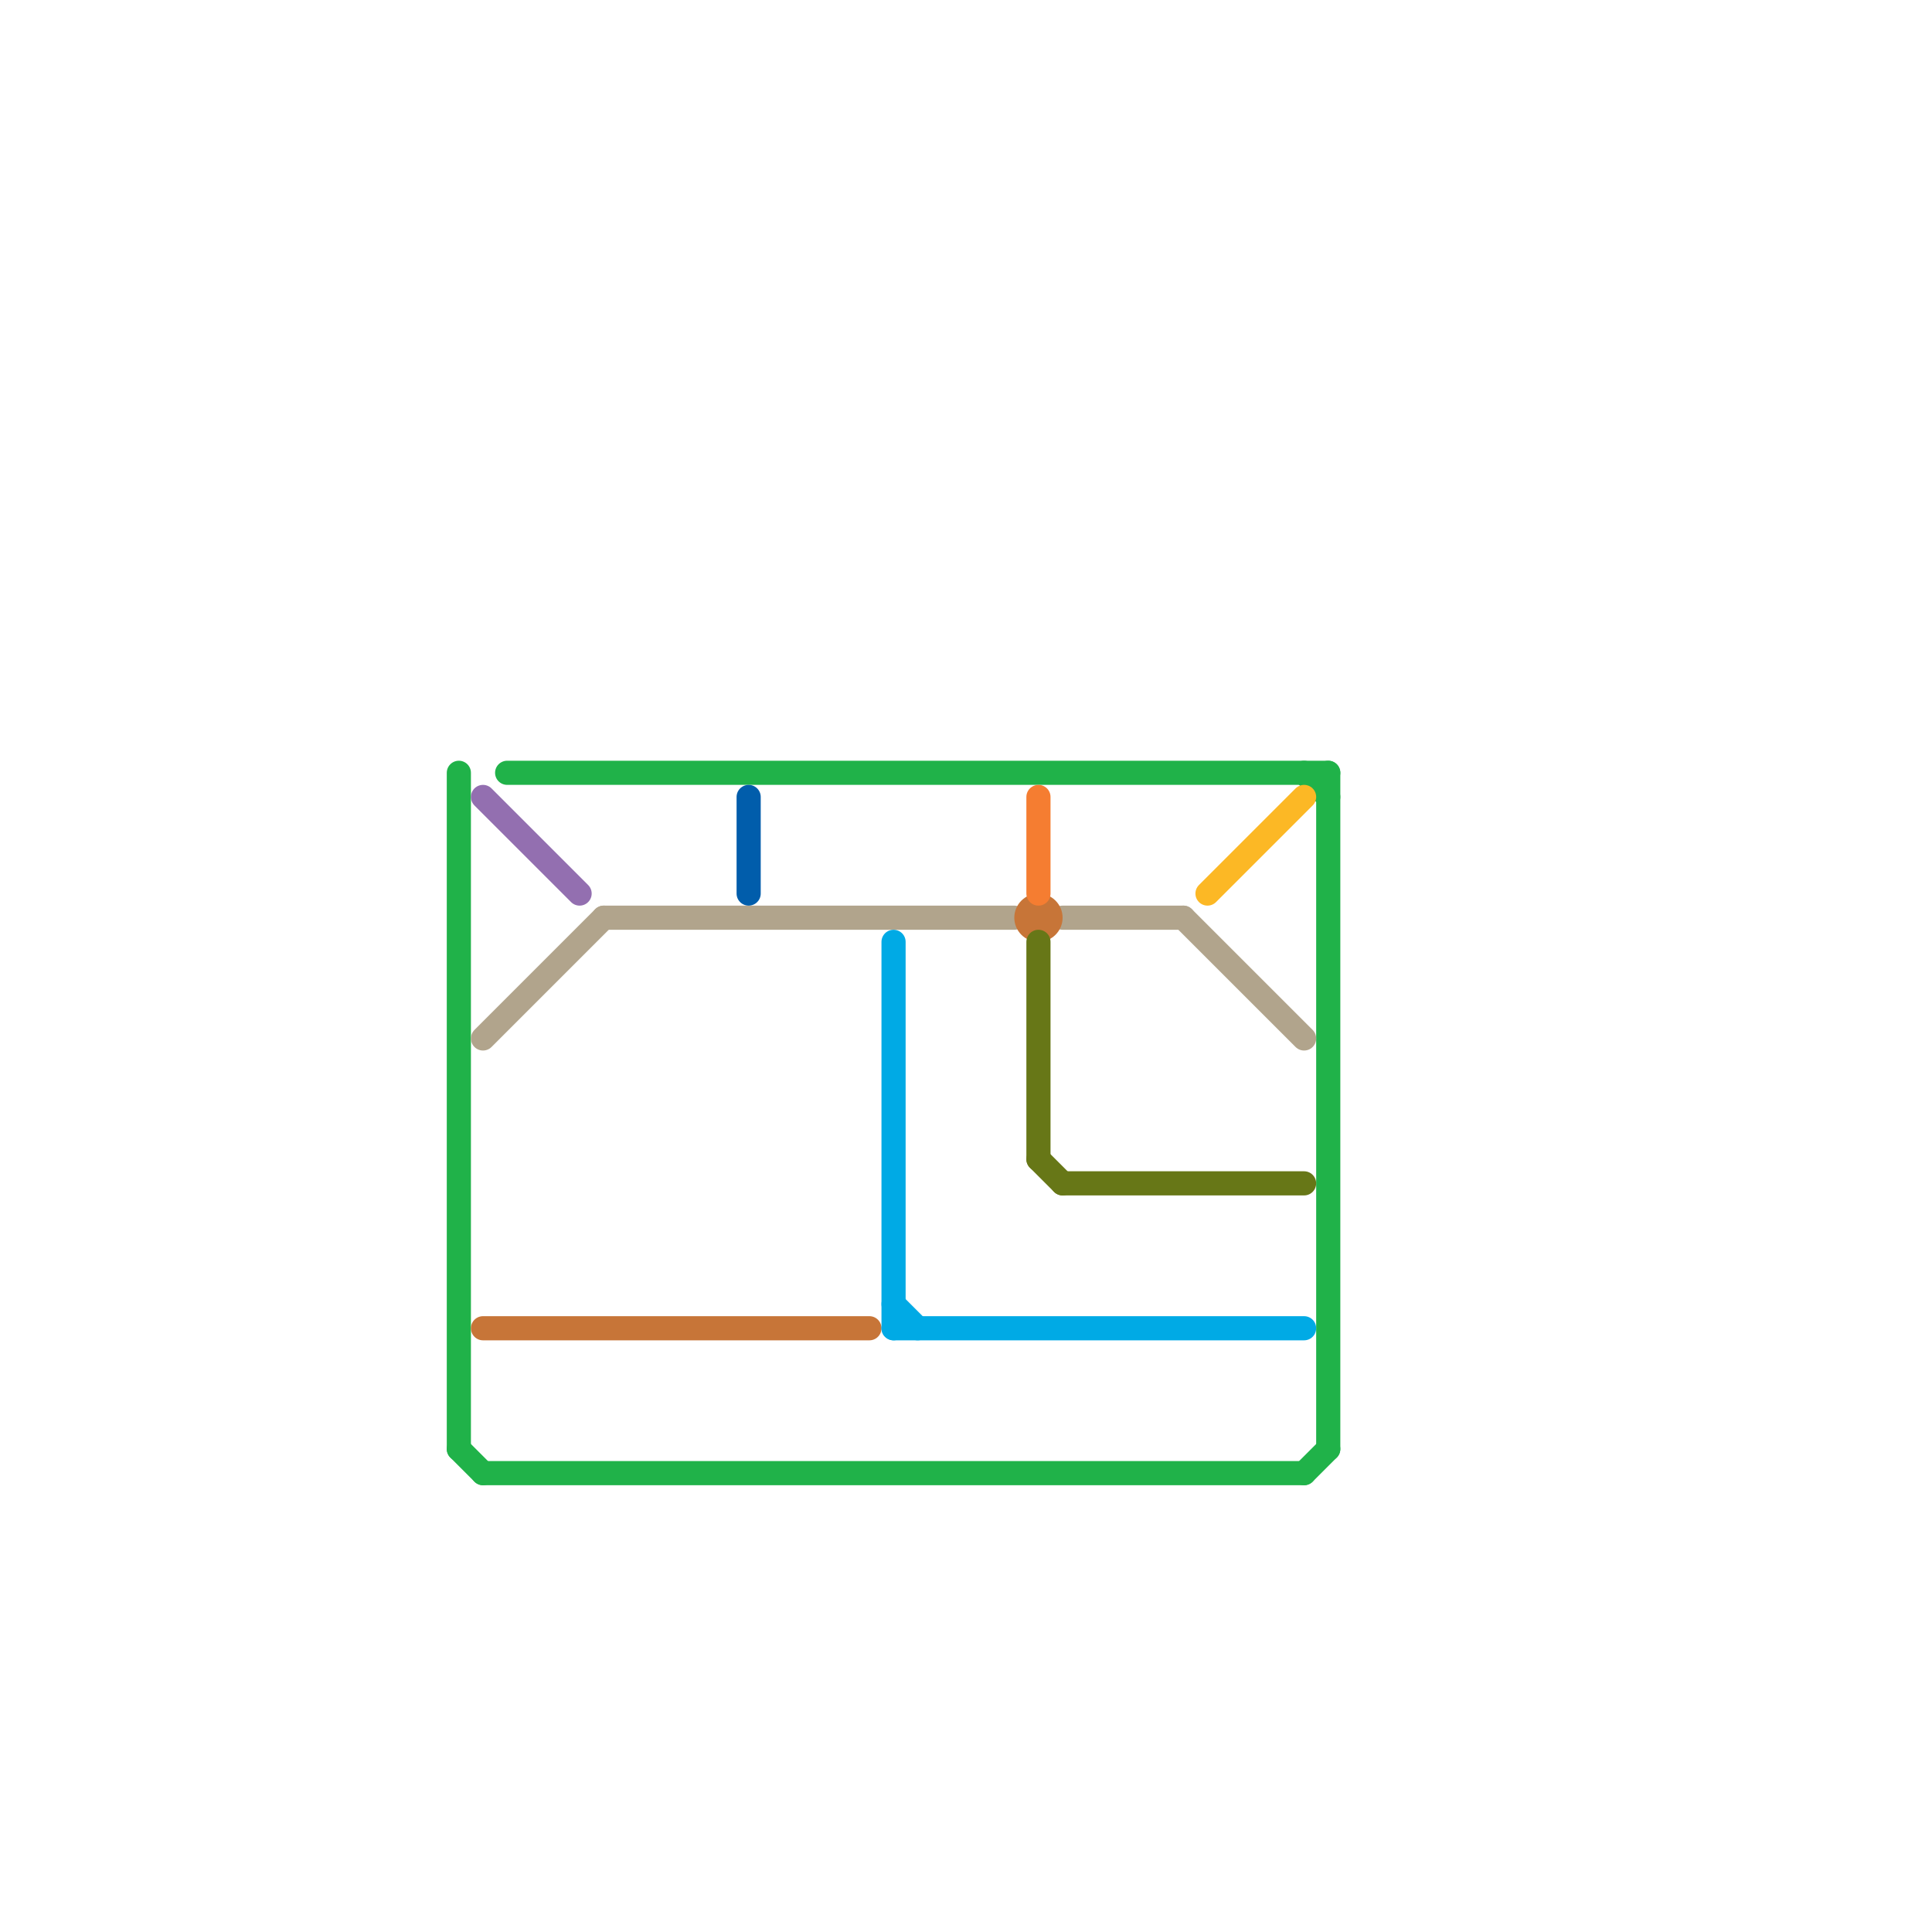 
<svg version="1.1" xmlns="http://www.w3.org/2000/svg" viewBox="0 0 80 80">
<style>text { font: 1px Helvetica; font-weight: 600; white-space: pre; dominant-baseline: central; } line { stroke-width: 1; fill: none; stroke-linecap: round; stroke-linejoin: round; } .c0 { stroke: #20b249 } .c1 { stroke: #936fb0 } .c2 { stroke: #b1a48c } .c3 { stroke: #c77538 } .c4 { stroke: #015dab } .c5 { stroke: #00aae5 } .c6 { stroke: #f57d31 } .c7 { stroke: #677717 } .c8 { stroke: #fcb825 }</style><defs><g id="wm-xf"><circle r="1.2" fill="#000"/><circle r="0.9" fill="#fff"/><circle r="0.6" fill="#000"/><circle r="0.3" fill="#fff"/></g><g id="wm"><circle r="0.6" fill="#000"/><circle r="0.3" fill="#fff"/></g></defs><line class="c0" x1="20" y1="61" x2="54" y2="61"/><line class="c0" x1="19" y1="32" x2="19" y2="60"/><line class="c0" x1="19" y1="60" x2="20" y2="61"/><line class="c0" x1="21" y1="32" x2="55" y2="32"/><line class="c0" x1="54" y1="32" x2="55" y2="33"/><line class="c0" x1="54" y1="61" x2="55" y2="60"/><line class="c0" x1="55" y1="32" x2="55" y2="60"/><line class="c1" x1="20" y1="33" x2="24" y2="37"/><line class="c2" x1="20" y1="43" x2="25" y2="38"/><line class="c2" x1="49" y1="38" x2="54" y2="43"/><line class="c2" x1="25" y1="38" x2="42" y2="38"/><line class="c2" x1="44" y1="38" x2="49" y2="38"/><line class="c3" x1="20" y1="55" x2="36" y2="55"/><circle cx="43" cy="38" r="1" fill="#c77538" /><line class="c4" x1="31" y1="33" x2="31" y2="37"/><line class="c5" x1="37" y1="39" x2="37" y2="55"/><line class="c5" x1="37" y1="54" x2="38" y2="55"/><line class="c5" x1="37" y1="55" x2="54" y2="55"/><line class="c6" x1="43" y1="33" x2="43" y2="37"/><line class="c7" x1="43" y1="48" x2="44" y2="49"/><line class="c7" x1="44" y1="49" x2="54" y2="49"/><line class="c7" x1="43" y1="39" x2="43" y2="48"/><line class="c8" x1="50" y1="37" x2="54" y2="33"/>
</svg>
